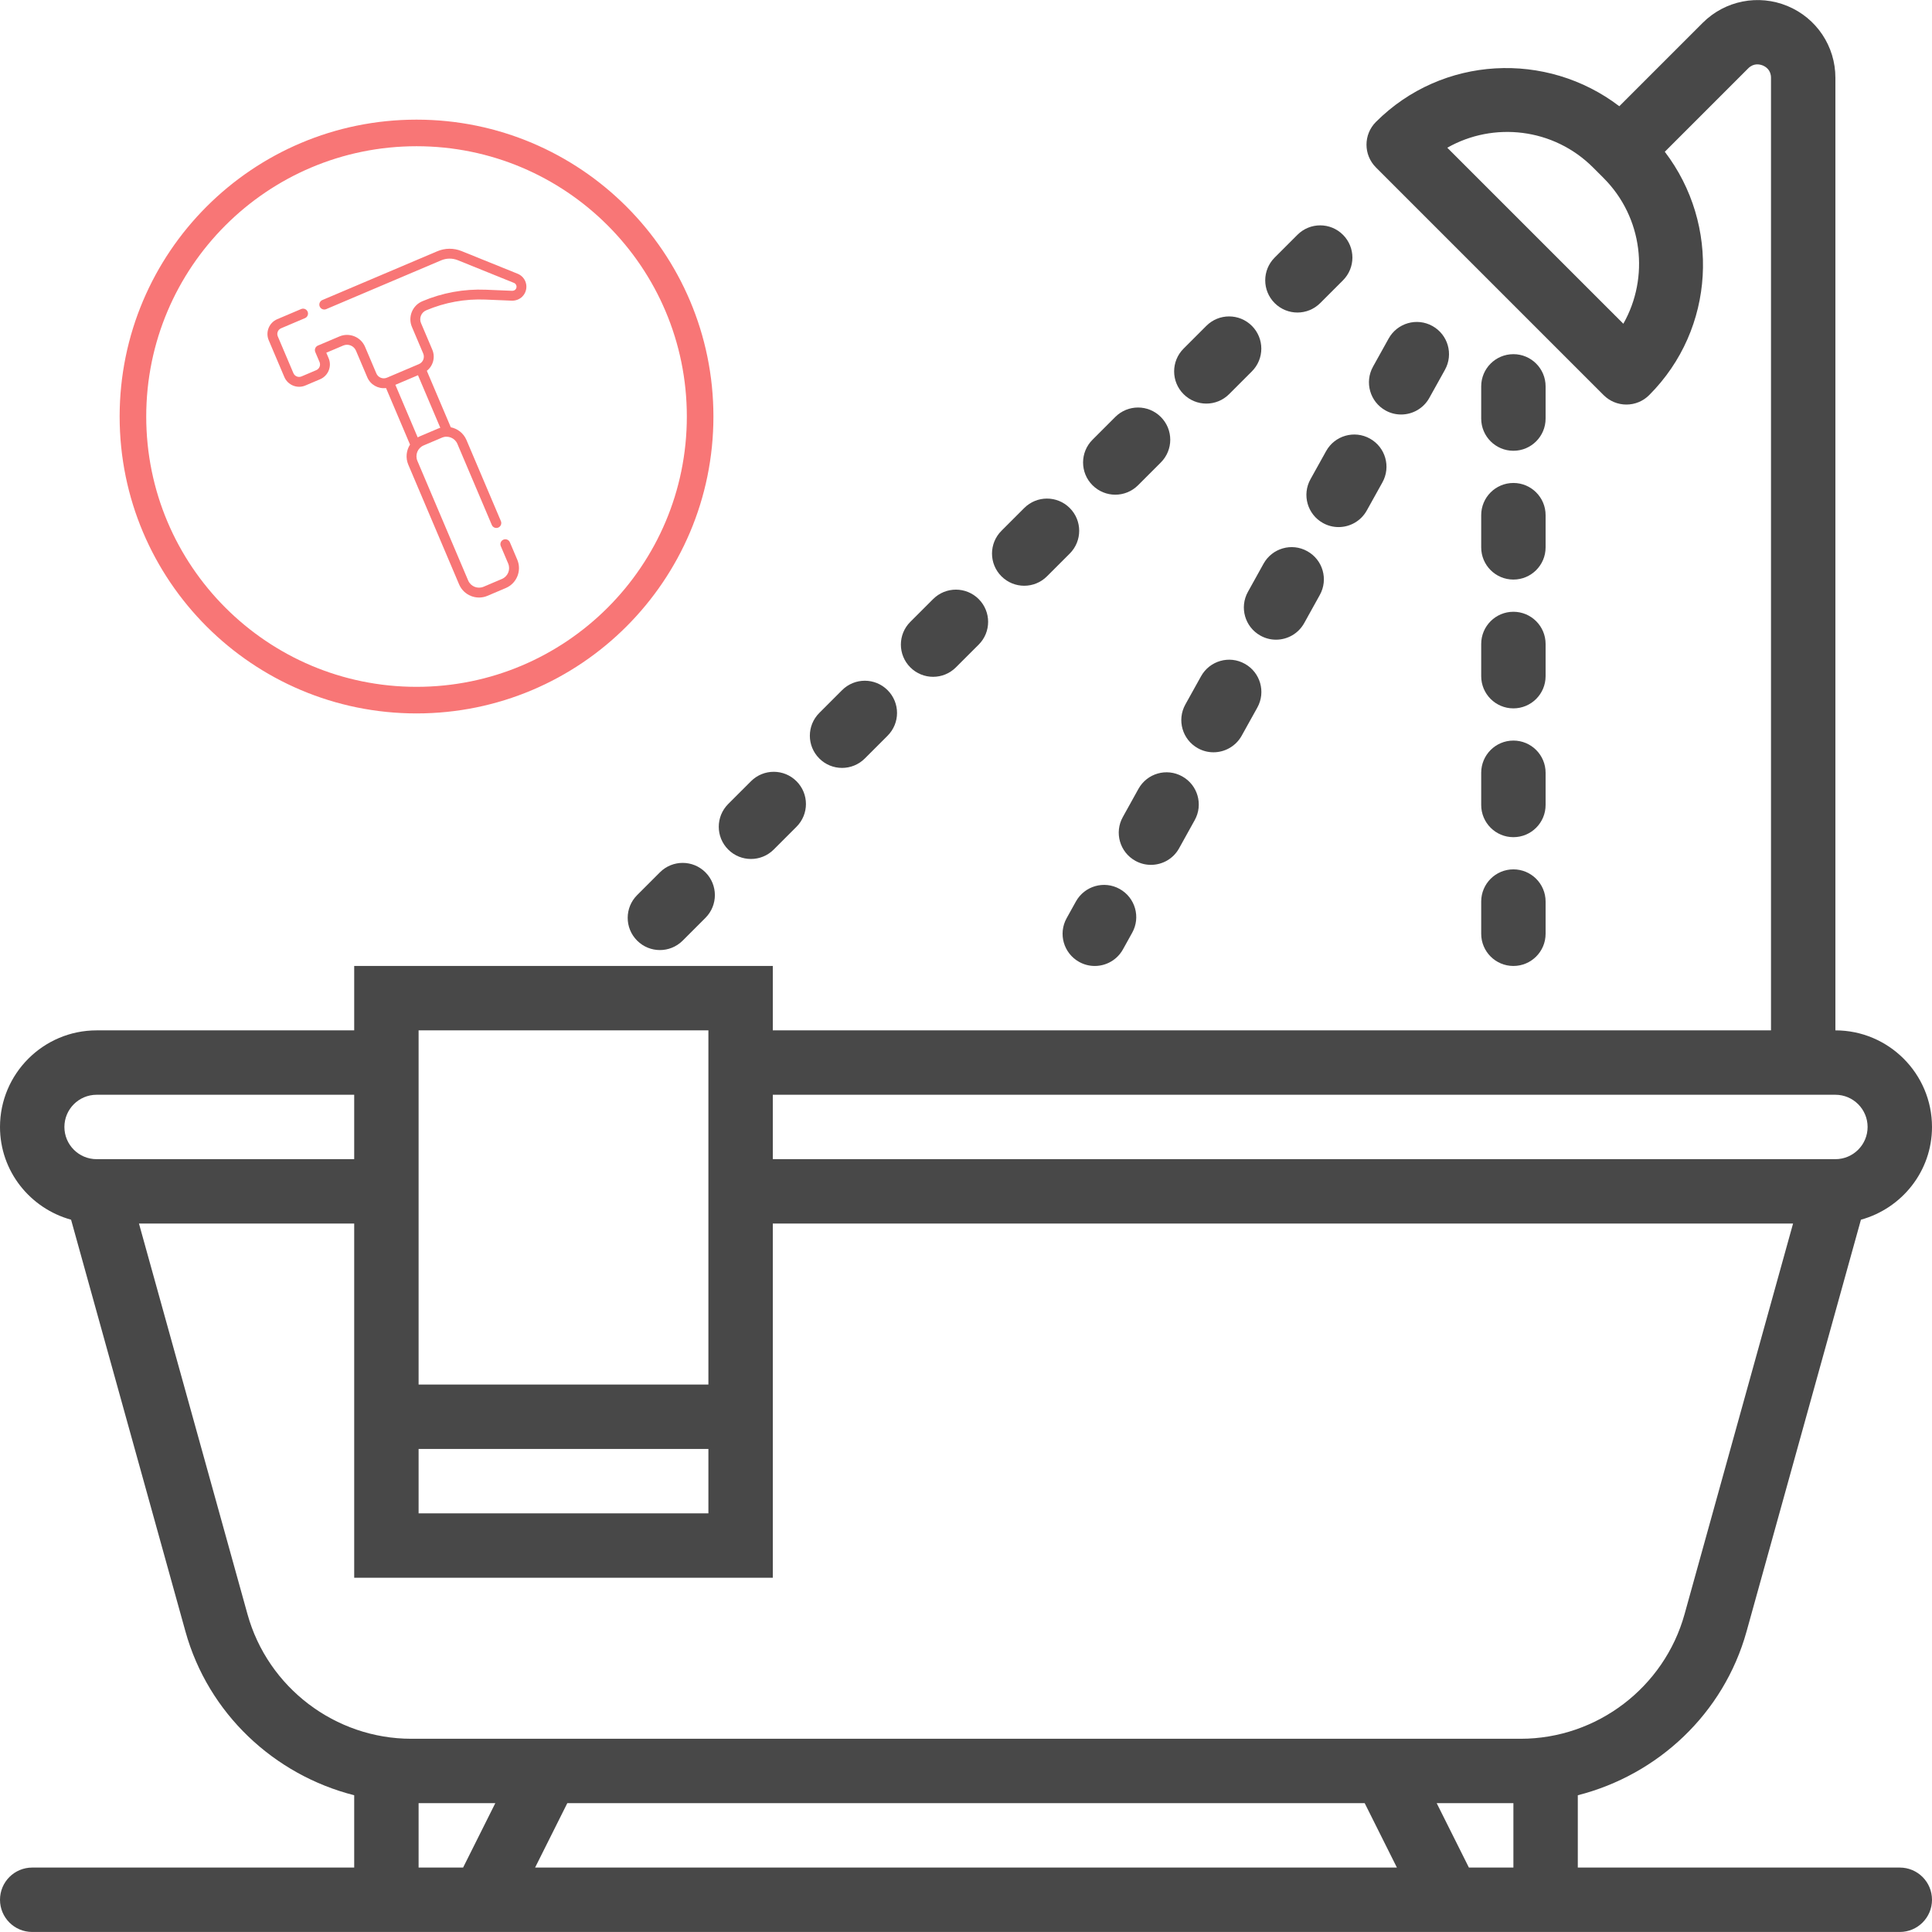 <?xml version="1.0" encoding="UTF-8"?> <svg xmlns="http://www.w3.org/2000/svg" width="436" height="436" viewBox="0 0 436 436" fill="none"> <g clip-path="url(#clip0_6760_173)"> <path d="M428.733 421.459H356.067V405.138C374.139 400.539 389.006 386.71 394.151 368.173L419.962 275.254C429.177 272.711 436 264.339 436 254.326C436 242.307 426.219 232.526 414.2 232.526V17.556C414.2 10.442 409.949 4.076 403.373 1.351C396.796 -1.359 389.29 0.123 384.254 5.152L365.433 23.973C349.025 11.459 325.503 12.528 310.512 27.512C307.671 30.353 307.671 34.945 310.512 37.786L361.895 89.169C363.261 90.535 365.106 91.298 367.032 91.298C368.958 91.298 370.811 90.535 372.17 89.169C387.153 74.178 388.222 50.656 375.701 34.248L394.522 15.427C395.757 14.192 397.116 14.497 397.806 14.773C398.504 15.064 399.667 15.805 399.667 17.556V232.526H174.4V217.993H79.933V232.526H21.8C9.781 232.526 0 242.307 0 254.326C0 264.339 6.823 272.711 16.038 275.254L41.849 368.173C46.993 386.71 61.861 400.539 79.933 405.138V421.459H7.267C3.255 421.459 0 424.707 0 428.726C0 432.744 3.255 435.993 7.267 435.993H87.2H109H327H348.8H428.733C432.745 435.993 436 432.744 436 428.726C436 424.707 432.745 421.459 428.733 421.459ZM366.342 73.059L326.615 33.339C337.057 27.395 350.595 28.892 359.489 37.779L361.895 40.184C370.782 49.086 372.264 62.624 366.342 73.059ZM414.2 247.059C418.204 247.059 421.467 250.315 421.467 254.326C421.467 258.337 418.204 261.593 414.2 261.593H174.4V247.059H414.2ZM159.867 232.526V261.593V276.126V312.459H94.467V276.126V261.593V232.526H159.867ZM94.467 326.993H159.867V341.526H94.467V326.993ZM21.8 247.059H79.933V261.593H21.8C17.796 261.593 14.533 258.337 14.533 254.326C14.533 250.315 17.796 247.059 21.8 247.059ZM55.852 364.285L31.363 276.126H79.933V312.459V356.059H174.4V312.459V276.126H404.644L380.156 364.285C375.556 380.831 360.347 392.393 343.176 392.393H312.467H123.533H92.824C75.653 392.393 60.444 380.831 55.852 364.285ZM307.976 406.926L315.243 421.459H120.757L128.024 406.926H307.976ZM94.467 421.459V406.926H111.776L104.509 421.459H94.467ZM331.491 421.459L324.224 406.926H341.533V421.459H331.491Z" fill="#484848"></path> <path d="M341.533 101.726C345.544 101.726 348.8 98.478 348.8 94.459V87.192C348.8 83.174 345.544 79.926 341.533 79.926C337.522 79.926 334.267 83.174 334.267 87.192V94.459C334.267 98.47 337.522 101.726 341.533 101.726Z" fill="#484848"></path> <path d="M334.267 152.593C334.267 156.611 337.522 159.86 341.533 159.86C345.544 159.86 348.8 156.611 348.8 152.593V145.326C348.8 141.308 345.544 138.06 341.533 138.06C337.522 138.06 334.267 141.308 334.267 145.326V152.593Z" fill="#484848"></path> <path d="M334.267 181.659C334.267 185.678 337.522 188.926 341.533 188.926C345.544 188.926 348.8 185.678 348.8 181.659V174.393C348.8 170.374 345.544 167.126 341.533 167.126C337.522 167.126 334.267 170.374 334.267 174.393V181.659Z" fill="#484848"></path> <path d="M334.267 210.726C334.267 214.744 337.522 217.992 341.533 217.992C345.544 217.992 348.8 214.744 348.8 210.726V203.459C348.8 199.441 345.544 196.192 341.533 196.192C337.522 196.192 334.267 199.441 334.267 203.459V210.726Z" fill="#484848"></path> <path d="M334.267 123.526C334.267 127.544 337.522 130.792 341.533 130.792C345.544 130.792 348.8 127.544 348.8 123.526V116.259C348.8 112.24 345.544 108.992 341.533 108.992C337.522 108.992 334.267 112.24 334.267 116.259V123.526Z" fill="#484848"></path> <path d="M272.238 91.08C274.098 91.08 275.959 90.368 277.376 88.951L282.513 83.813C285.355 80.972 285.355 76.379 282.513 73.538C279.672 70.697 275.079 70.697 272.238 73.538L267.101 78.676C264.259 81.517 264.259 86.109 267.101 88.951C268.525 90.368 270.378 91.08 272.238 91.08Z" fill="#484848"></path> <path d="M251.688 111.638C253.549 111.638 255.409 110.925 256.826 109.508L261.963 104.371C264.805 101.53 264.805 96.937 261.963 94.096C259.122 91.254 254.53 91.254 251.688 94.096L246.551 99.233C243.71 102.075 243.71 106.667 246.551 109.508C247.975 110.925 249.828 111.638 251.688 111.638Z" fill="#484848"></path> <path d="M231.139 132.188C232.999 132.188 234.859 131.476 236.276 130.059L241.414 124.922C244.255 122.08 244.255 117.488 241.414 114.647C238.572 111.805 233.98 111.805 231.139 114.647L226.001 119.784C223.16 122.625 223.16 127.218 226.001 130.059C227.418 131.476 229.278 132.188 231.139 132.188Z" fill="#484848"></path> <path d="M292.796 70.53C294.656 70.53 296.516 69.818 297.933 68.401L303.071 63.263C305.912 60.422 305.912 55.83 303.071 52.988C300.23 50.147 295.637 50.147 292.796 52.988L287.658 58.126C284.817 60.967 284.817 65.56 287.658 68.401C289.075 69.818 290.936 70.53 292.796 70.53Z" fill="#484848"></path> <path d="M190.03 173.296C191.89 173.296 193.751 172.584 195.168 171.167L200.305 166.029C203.147 163.188 203.147 158.595 200.305 155.754C197.464 152.913 192.871 152.913 190.03 155.754L184.893 160.892C182.051 163.733 182.051 168.325 184.893 171.167C186.31 172.591 188.17 173.296 190.03 173.296Z" fill="#484848"></path> <path d="M148.923 214.403C150.783 214.403 152.643 213.691 154.06 212.274L159.198 207.136C162.039 204.295 162.039 199.703 159.198 196.861C156.357 194.02 151.764 194.02 148.923 196.861L143.785 201.999C140.944 204.84 140.944 209.433 143.785 212.274C145.202 213.691 147.063 214.403 148.923 214.403Z" fill="#484848"></path> <path d="M210.58 152.738C212.441 152.738 214.301 152.026 215.718 150.609L220.863 145.471C223.704 142.637 223.704 138.038 220.863 135.196C218.021 132.355 213.422 132.355 210.58 135.196L205.436 140.334C202.594 143.168 202.594 147.768 205.436 150.609C206.86 152.033 208.72 152.738 210.58 152.738Z" fill="#484848"></path> <path d="M169.474 193.846C171.334 193.846 173.194 193.133 174.611 191.716L179.749 186.579C182.59 183.738 182.59 179.145 179.749 176.304C176.907 173.463 172.315 173.463 169.474 176.304L164.336 181.441C161.495 184.283 161.495 188.875 164.336 191.716C165.76 193.141 167.613 193.846 169.474 193.846Z" fill="#484848"></path> <path d="M284.446 143.444C285.565 144.069 286.772 144.36 287.963 144.36C290.521 144.36 292.992 143.008 294.322 140.617L297.846 134.266C299.801 130.764 298.529 126.331 295.019 124.391C291.51 122.429 287.091 123.708 285.144 127.217L281.62 133.569C279.672 137.071 280.937 141.496 284.446 143.444Z" fill="#484848"></path> <path d="M299.27 101.798L295.739 108.149C293.784 111.659 295.049 116.085 298.558 118.032C299.677 118.657 300.884 118.948 302.083 118.948C304.641 118.948 307.111 117.596 308.441 115.213L311.973 108.862C313.927 105.352 312.663 100.926 309.153 98.979C305.643 97.017 301.211 98.296 299.27 101.798Z" fill="#484848"></path> <path d="M312.67 92.628C313.789 93.253 314.996 93.543 316.195 93.543C318.753 93.543 321.223 92.192 322.553 89.808L326.085 83.457C328.039 79.947 326.775 75.522 323.265 73.575C319.755 71.613 315.33 72.891 313.382 76.394L309.851 82.745C307.903 86.255 309.161 90.673 312.67 92.628Z" fill="#484848"></path> <path d="M266.091 191.433L269.615 185.082C271.57 181.579 270.298 177.146 266.788 175.206C263.271 173.244 258.853 174.523 256.913 178.033L253.389 184.384C251.434 187.887 252.705 192.319 256.215 194.259C257.334 194.884 258.541 195.175 259.732 195.175C262.29 195.175 264.768 193.831 266.091 191.433Z" fill="#484848"></path> <path d="M280.21 166.036L283.741 159.685C285.696 156.175 284.432 151.749 280.922 149.802C277.419 147.833 272.986 149.112 271.039 152.621L267.507 158.973C265.553 162.482 266.817 166.908 270.327 168.855C271.446 169.48 272.652 169.771 273.851 169.771C276.402 169.771 278.88 168.419 280.21 166.036Z" fill="#484848"></path> <path d="M252.684 200.618C249.174 198.656 244.748 199.935 242.801 203.445L240.715 207.202C238.761 210.704 240.025 215.13 243.535 217.077C244.654 217.702 245.868 217.993 247.059 217.993C249.617 217.993 252.088 216.641 253.418 214.251L255.503 210.494C257.458 206.991 256.193 202.573 252.684 200.618Z" fill="#484848"></path> <path d="M158 94C158 129.346 129.346 158 94 158C58.654 158 30 129.346 30 94C30 58.654 58.654 30 94 30C129.346 30 158 58.654 158 94Z" stroke="#F87676" stroke-width="6"></path> <g clip-path="url(#clip1_6760_173)"> <path d="M116.819 61.777L104.165 56.663C102.384 55.944 100.431 55.961 98.663 56.711L72.743 67.713C72.177 67.954 71.913 68.607 72.153 69.173C72.394 69.739 73.047 70.003 73.613 69.763L99.533 58.761C100.753 58.243 102.102 58.231 103.331 58.728L115.986 63.842C116.405 64.011 116.519 64.373 116.549 64.52C116.578 64.668 116.612 65.047 116.288 65.365C116.106 65.544 115.834 65.639 115.543 65.627L109.623 65.381C107.176 65.28 104.718 65.45 102.318 65.887C99.912 66.325 97.552 67.031 95.302 67.986C93.06 68.938 92.009 71.537 92.962 73.78L95.509 79.782C95.901 80.705 95.468 81.775 94.545 82.167L87.318 85.235C86.394 85.627 85.324 85.195 84.932 84.272L82.384 78.27C81.432 76.027 78.833 74.977 76.59 75.929L71.742 77.986C71.176 78.227 70.912 78.88 71.152 79.446L72.111 81.703C72.412 82.413 72.079 83.236 71.37 83.537L68.047 84.948C67.337 85.249 66.514 84.916 66.213 84.207L62.694 75.917C62.393 75.207 62.725 74.385 63.435 74.083L68.831 71.793C69.397 71.553 69.661 70.899 69.421 70.333C69.181 69.767 68.527 69.503 67.961 69.743L62.565 72.034C60.725 72.815 59.864 74.947 60.645 76.787L64.164 85.077C64.945 86.916 67.077 87.778 68.917 86.997L72.24 85.587C74.079 84.805 74.941 82.673 74.16 80.834L73.637 79.601L77.46 77.978C78.573 77.506 79.862 78.027 80.335 79.14L82.883 85.142C83.605 86.844 85.365 87.795 87.116 87.573L92.531 100.331C91.691 101.643 91.49 103.334 92.144 104.874L103.604 131.873C104.656 134.352 107.528 135.512 110.006 134.46L114.146 132.702C116.623 131.651 117.783 128.78 116.731 126.301L115.065 122.376C114.824 121.81 114.171 121.546 113.605 121.786C113.039 122.026 112.775 122.68 113.015 123.246L114.681 127.171C115.254 128.519 114.623 130.081 113.276 130.653L109.136 132.41C107.788 132.982 106.226 132.351 105.654 131.003L94.193 104.004C93.621 102.656 94.252 101.094 95.6 100.522L99.74 98.764C101.087 98.193 102.649 98.824 103.221 100.172L110.988 118.469C111.228 119.035 111.881 119.299 112.447 119.059C113.013 118.819 113.277 118.165 113.037 117.599L105.27 99.302C104.617 97.762 103.261 96.732 101.733 96.424L96.324 83.681C97.732 82.581 98.289 80.633 97.559 78.913L95.011 72.91C94.539 71.797 95.06 70.507 96.172 70.035C98.27 69.145 100.472 68.486 102.716 68.078C104.955 67.67 107.248 67.511 109.531 67.606L115.45 67.852C116.354 67.89 117.228 67.562 117.849 66.953C118.611 66.204 118.941 65.131 118.732 64.085C118.523 63.038 117.808 62.176 116.819 61.777ZM98.87 96.715L94.73 98.472C94.567 98.541 94.41 98.619 94.259 98.703L89.225 86.844L94.328 84.678L99.362 96.537C99.197 96.587 99.033 96.646 98.87 96.715Z" fill="#F87676"></path> </g> </g> <defs> <clipPath id="clip0_6760_173"> <rect width="436" height="436" fill="white"></rect> </clipPath> <clipPath id="clip1_6760_173"> <rect width="76" height="76" fill="white" transform="translate(51.174 76.869) rotate(-23)"></rect> </clipPath> </defs> </svg> 